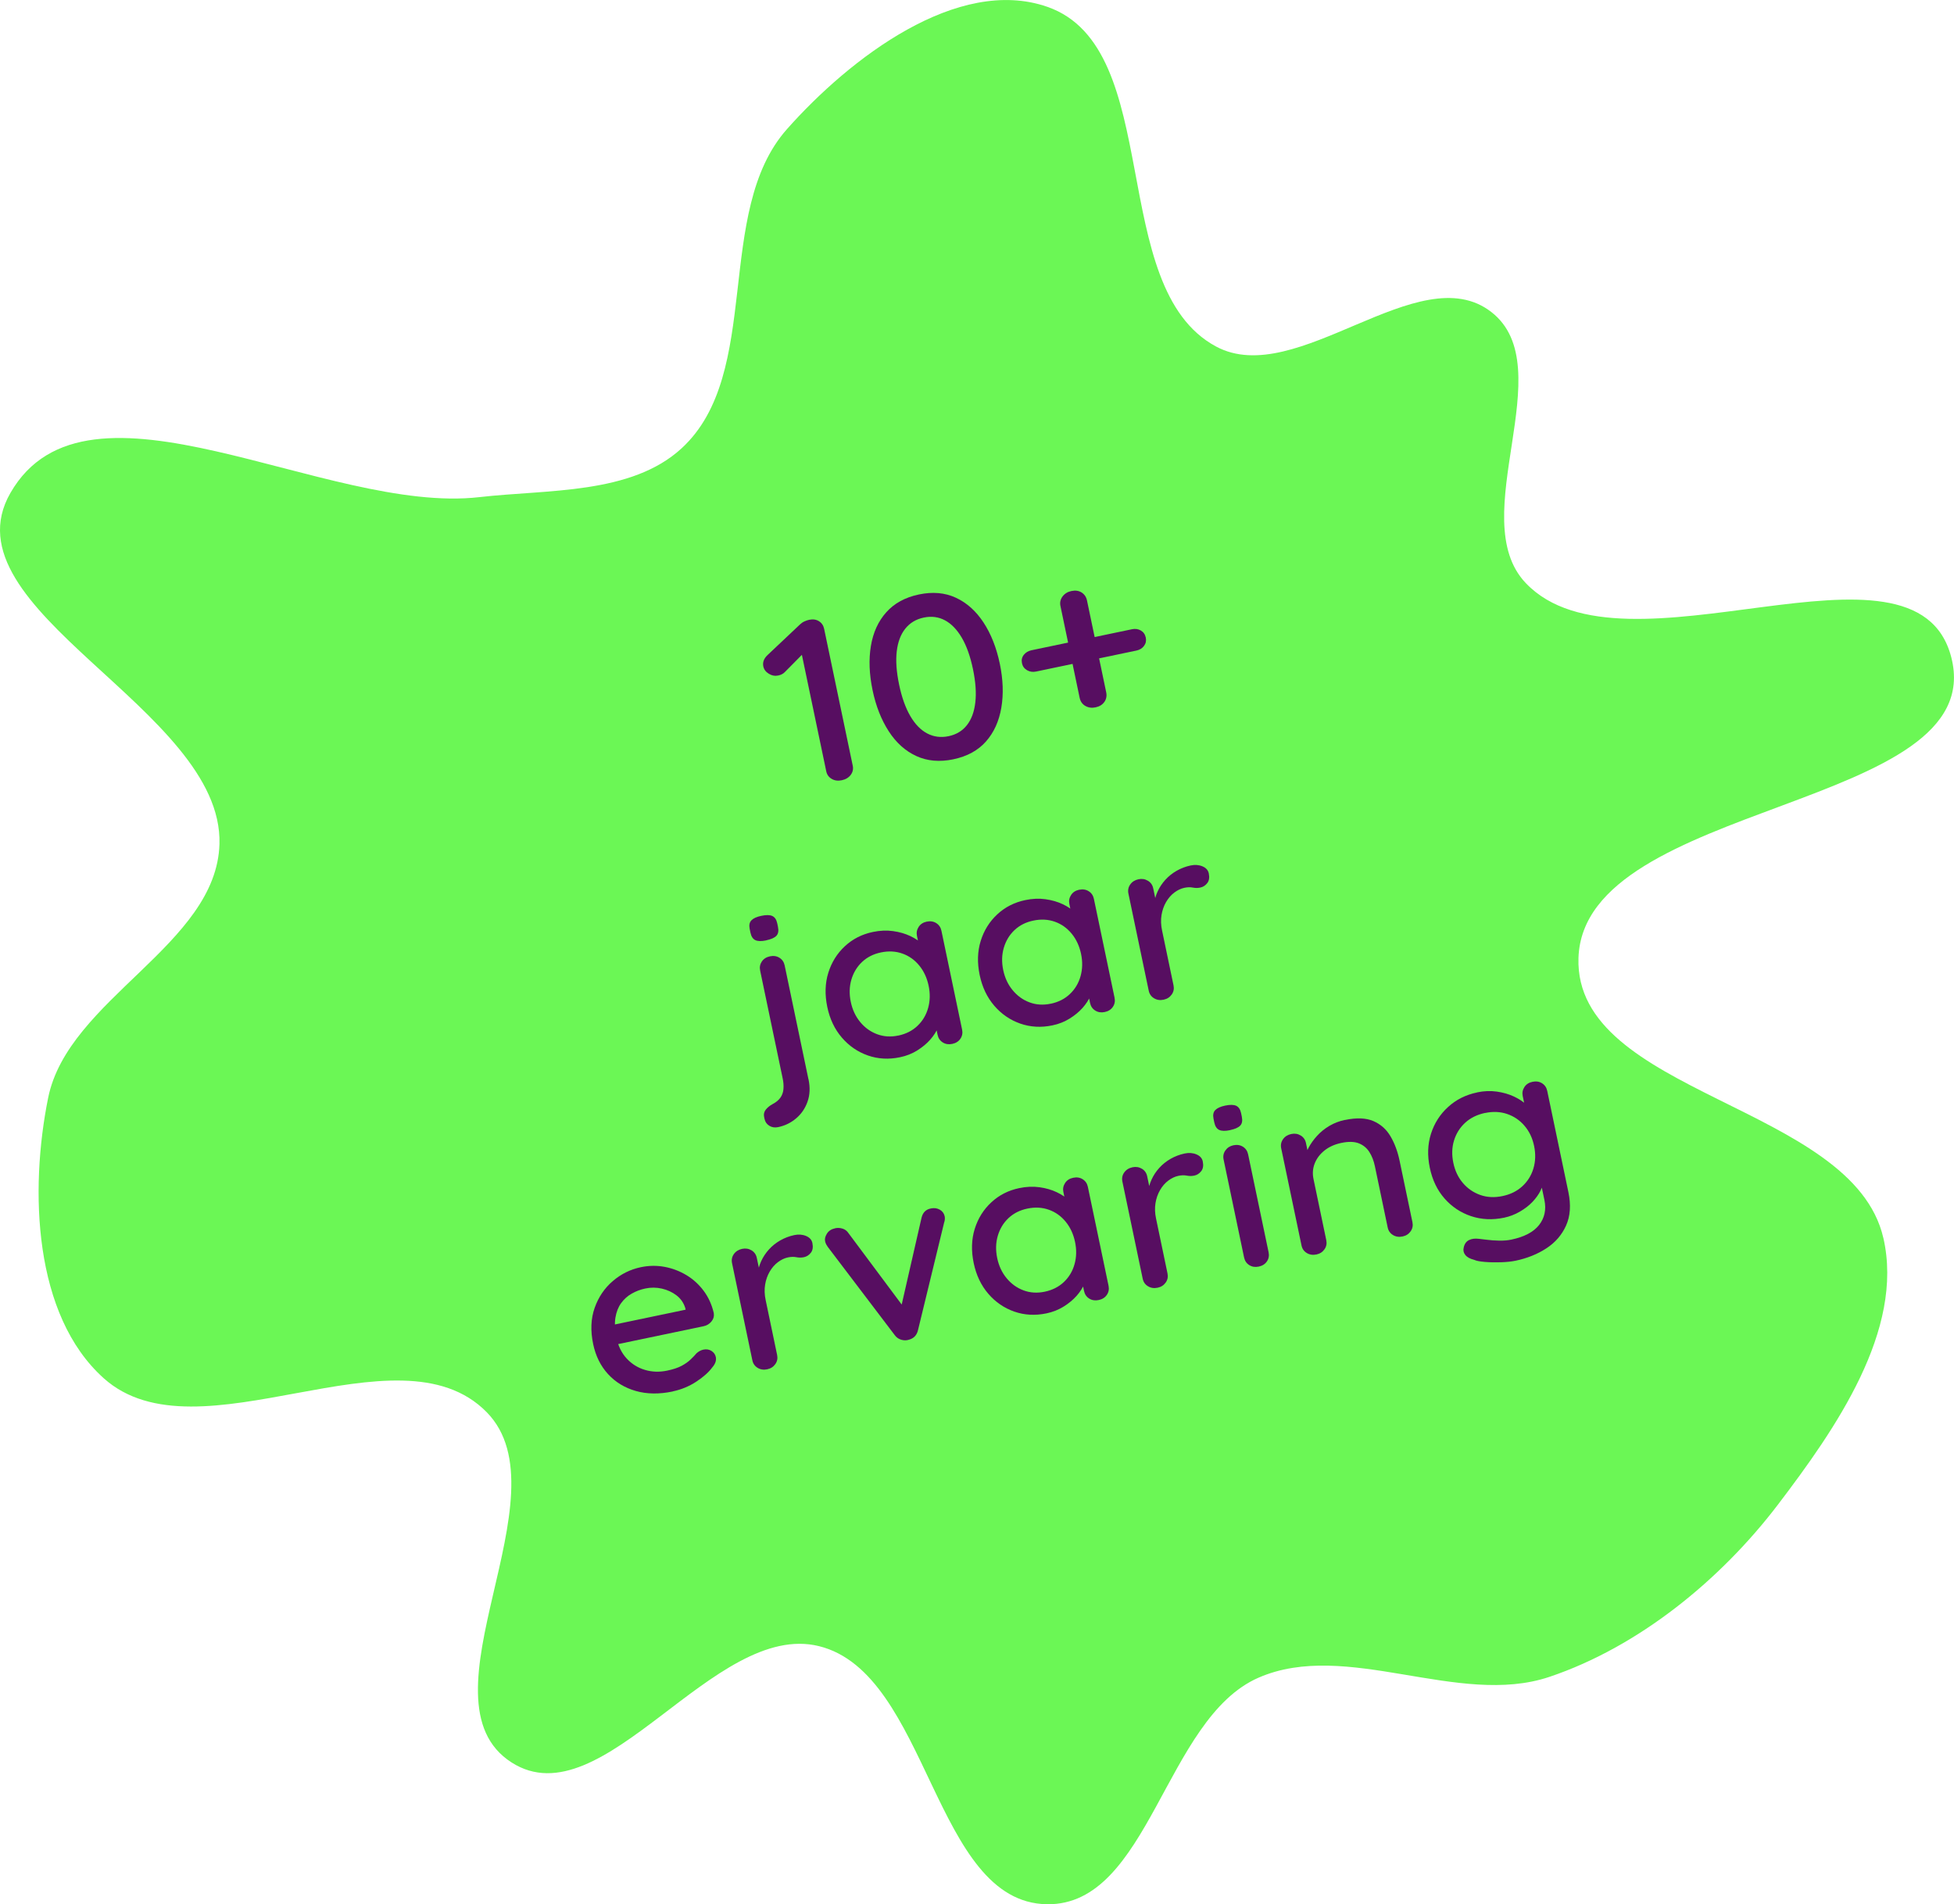 <?xml version="1.0" encoding="UTF-8"?> <svg xmlns="http://www.w3.org/2000/svg" id="Layer_2" viewBox="0 0 619.77 603.97"><defs><style> .cls-1 { fill: #6bf755; } .cls-2 { fill: #570e61; } </style></defs><g id="Layer_1-2" data-name="Layer_1"><g><g id="two-0"><path id="two-384" class="cls-1" d="M597.36,392.62c6.72,29.27-15.26,60.73-33.45,84.63-18.14,23.83-44.1,45.07-72.49,54.62-28.85,9.7-64.34-11.92-92.24.25-29.74,12.97-34.65,72.31-67.09,71.86-36.04-.5-37.32-73.19-72.31-81.86-33.39-8.27-68.52,55.43-97.5,36.9-30.97-19.8,17.85-84.9-7.92-111.12-28.21-28.7-91.55,16.12-121.49-10.78-22.25-19.99-23.52-59.58-17.6-88.9,6.34-31.43,53.44-48.49,54.34-80.53,1.21-42.75-87.61-74.25-66.31-111.33,24.44-42.57,99.98,6.91,148.74,1.32,21.65-2.48,48.17-.75,64.19-15.52,25.85-23.83,10.04-74.87,33.36-101.18,19.97-22.54,54.17-48.72,82.61-38.81,37.49,13.06,18.53,88.97,53.51,107.74,25.58,13.73,64.35-28.75,87.29-10.96,22.62,17.53-8.8,65.33,10.97,86.02,31.23,32.68,123.61-20.27,134.93,23.48,12.57,48.54-116.65,45.3-118.24,95.41-1.38,43.29,86.99,46.55,96.69,88.76Z"></path></g><g><path class="cls-2" d="M266.97,247.48c-1.2.25-2.25.11-3.18-.44-.92-.54-1.5-1.34-1.72-2.4l-8.14-38.92,1.29,1.09-6.24,6.31c-.53.57-1.24.94-2.12,1.13-1.04.22-2.04.04-3-.55-.96-.58-1.54-1.36-1.75-2.33-.27-1.31.18-2.51,1.36-3.62l10.32-9.74c.41-.39.87-.7,1.39-.93.52-.23,1.01-.4,1.48-.5,1.19-.25,2.23-.1,3.1.45.87.55,1.42,1.36,1.64,2.42l9.08,43.43c.22,1.06,0,2.03-.65,2.9-.66.87-1.61,1.44-2.86,1.7Z"></path><path class="cls-2" d="M302.4,240.83c-4.36.91-8.28.57-11.76-1.03-3.48-1.6-6.4-4.22-8.76-7.87-2.36-3.65-4.07-7.99-5.12-13.03-1.06-5.08-1.24-9.76-.53-14.02.71-4.27,2.33-7.83,4.88-10.68,2.54-2.85,6-4.74,10.36-5.65,4.36-.91,8.26-.57,11.72,1.04,3.45,1.6,6.37,4.21,8.75,7.83,2.38,3.62,4.1,7.97,5.17,13.05,1.05,5.04,1.22,9.7.49,13.99-.73,4.3-2.35,7.87-4.87,10.72s-5.96,4.73-10.32,5.64ZM300.87,233.5c2.44-.51,4.38-1.67,5.81-3.49,1.43-1.82,2.33-4.22,2.67-7.23.35-3,.1-6.51-.74-10.53-.85-4.07-2.03-7.39-3.55-9.98-1.52-2.59-3.3-4.43-5.34-5.52-2.04-1.09-4.28-1.38-6.72-.87-2.44.51-4.39,1.68-5.85,3.5-1.46,1.82-2.37,4.22-2.72,7.2-.35,2.98-.1,6.5.75,10.57.84,4.02,2.02,7.33,3.54,9.95,1.52,2.61,3.32,4.46,5.39,5.54,2.07,1.08,4.32,1.37,6.76.86Z"></path><path class="cls-2" d="M328.6,213c-1.04.22-1.99.07-2.85-.43-.86-.5-1.4-1.24-1.6-2.21-.21-1.02-.02-1.9.58-2.66.6-.76,1.42-1.24,2.46-1.46l31.85-6.66c1.04-.22,1.97-.08,2.81.4.83.48,1.35,1.23,1.57,2.25.2.97.02,1.84-.55,2.62-.57.78-1.37,1.27-2.41,1.49l-31.85,6.66ZM347.47,224.36c-1.2.25-2.27.09-3.23-.46-.96-.56-1.56-1.42-1.8-2.58l-6.09-29.12c-.23-1.11,0-2.12.67-3.02.68-.9,1.62-1.47,2.81-1.72,1.25-.26,2.32-.11,3.23.46.9.57,1.47,1.41,1.71,2.52l6.09,29.12c.24,1.16.05,2.19-.58,3.08s-1.56,1.46-2.81,1.72Z"></path><path class="cls-2" d="M243.01,298.27c-1.51.31-2.65.29-3.43-.08-.78-.37-1.3-1.16-1.55-2.37l-.24-1.16c-.25-1.21-.07-2.13.56-2.77.62-.63,1.66-1.11,3.12-1.41,1.56-.33,2.73-.31,3.51.06.78.37,1.29,1.13,1.54,2.29l.24,1.16c.26,1.26.09,2.2-.51,2.83-.6.63-1.68,1.11-3.24,1.43ZM256.44,342.3c.55,2.61.45,4.98-.3,7.11-.75,2.13-1.95,3.89-3.61,5.3s-3.55,2.33-5.68,2.78c-1.09.23-2.04.08-2.85-.43-.81-.51-1.31-1.23-1.5-2.15l-.14-.65c-.18-.87,0-1.64.53-2.31.54-.67,1.24-1.25,2.12-1.73,1.12-.59,1.97-1.28,2.53-2.08s.88-1.73.96-2.78c.08-1.05,0-2.16-.25-3.32l-7.15-34.2c-.22-1.06-.04-2.02.54-2.88.58-.85,1.44-1.4,2.58-1.64,1.14-.24,2.15-.08,3.02.47.87.55,1.42,1.36,1.64,2.42l7.54,36.09Z"></path><path class="cls-2" d="M293.94,292.32c1.14-.24,2.15-.08,3.02.47s1.42,1.36,1.64,2.42l6.56,31.37c.22,1.06.04,2.03-.54,2.88-.58.86-1.44,1.4-2.58,1.64-1.14.24-2.15.08-3.02-.47-.87-.55-1.42-1.36-1.64-2.42l-1.09-5.23,1.7-.05c.17.82,0,1.86-.53,3.11-.53,1.25-1.34,2.49-2.43,3.73-1.09,1.24-2.46,2.37-4.08,3.39s-3.45,1.75-5.48,2.17c-3.58.75-6.98.56-10.19-.56-3.21-1.12-5.97-3.01-8.25-5.66-2.29-2.65-3.83-5.89-4.63-9.72-.82-3.92-.71-7.54.33-10.87,1.04-3.32,2.79-6.13,5.27-8.42,2.47-2.29,5.43-3.79,8.85-4.5,2.23-.47,4.37-.56,6.4-.28,2.04.28,3.87.81,5.49,1.58,1.62.77,2.95,1.67,3.98,2.69,1.03,1.02,1.65,2.07,1.87,3.13l-2.37.72-1.38-6.61c-.21-1.02-.03-1.96.54-2.84.57-.88,1.43-1.44,2.58-1.68ZM284.92,328.46c2.44-.51,4.47-1.54,6.1-3.1,1.63-1.55,2.75-3.44,3.37-5.67.62-2.23.67-4.58.15-7.04-.52-2.47-1.5-4.6-2.96-6.39-1.46-1.79-3.24-3.06-5.35-3.81-2.11-.75-4.38-.87-6.82-.36-2.39.5-4.38,1.51-5.99,3.03-1.6,1.52-2.73,3.39-3.38,5.6-.65,2.21-.71,4.57-.18,7.09.52,2.47,1.52,4.6,3,6.38,1.48,1.79,3.27,3.07,5.35,3.84,2.09.78,4.32.92,6.71.42Z"></path><path class="cls-2" d="M342.3,282.21c1.14-.24,2.15-.08,3.02.47.87.55,1.42,1.36,1.64,2.42l6.56,31.37c.22,1.06.04,2.03-.54,2.88-.58.86-1.44,1.4-2.58,1.64-1.14.24-2.15.08-3.02-.47-.88-.55-1.42-1.36-1.64-2.42l-1.09-5.23,1.7-.05c.17.82,0,1.86-.53,3.11-.53,1.25-1.34,2.49-2.43,3.73-1.1,1.24-2.46,2.37-4.09,3.39-1.63,1.02-3.45,1.75-5.48,2.17-3.58.75-6.98.56-10.2-.56-3.21-1.12-5.97-3.01-8.25-5.66-2.29-2.66-3.83-5.89-4.63-9.72-.82-3.92-.71-7.54.33-10.87,1.04-3.33,2.79-6.13,5.27-8.42,2.47-2.29,5.43-3.79,8.85-4.5,2.23-.47,4.37-.56,6.4-.28,2.04.28,3.87.81,5.49,1.58s2.95,1.67,3.98,2.69c1.03,1.02,1.65,2.07,1.87,3.13l-2.37.72-1.38-6.61c-.21-1.02-.03-1.96.54-2.84.57-.88,1.43-1.44,2.58-1.68ZM333.27,318.36c2.44-.51,4.47-1.54,6.1-3.1,1.63-1.55,2.75-3.44,3.37-5.67.62-2.23.67-4.57.15-7.04-.52-2.47-1.5-4.6-2.96-6.39-1.46-1.79-3.24-3.06-5.35-3.81-2.11-.75-4.38-.87-6.82-.36-2.39.5-4.39,1.51-5.99,3.03-1.61,1.52-2.73,3.39-3.38,5.6-.65,2.21-.71,4.57-.18,7.09.52,2.47,1.52,4.6,3,6.38,1.48,1.79,3.27,3.07,5.35,3.84,2.08.78,4.32.92,6.71.42Z"></path><path class="cls-2" d="M369.09,317.08c-1.14.24-2.16.09-3.06-.46-.9-.54-1.46-1.35-1.68-2.41l-6.44-30.79c-.22-1.06-.03-2.03.58-2.89.6-.86,1.48-1.41,2.62-1.65,1.09-.23,2.08-.07,2.99.48.9.54,1.46,1.35,1.68,2.41l1.7,8.13-1.43-2.96c.13-1.44.5-2.83,1.12-4.18.61-1.34,1.43-2.57,2.44-3.69,1.01-1.12,2.21-2.08,3.58-2.87,1.38-.79,2.87-1.36,4.48-1.7,1.35-.28,2.59-.19,3.72.28,1.13.47,1.8,1.22,2.01,2.23.27,1.31.11,2.34-.49,3.1-.6.76-1.34,1.23-2.22,1.41-.78.16-1.56.16-2.36,0-.79-.16-1.68-.14-2.67.07-1.09.23-2.15.73-3.18,1.5-1.03.77-1.9,1.78-2.62,3.01-.72,1.24-1.2,2.61-1.45,4.13-.25,1.52-.2,3.15.17,4.89l3.64,17.43c.22,1.06.03,2.03-.58,2.89-.61.86-1.45,1.4-2.54,1.63Z"></path><path class="cls-2" d="M213.39,441.34c-4.31.9-8.22.85-11.74-.16-3.52-1.01-6.45-2.79-8.8-5.36-2.35-2.57-3.92-5.74-4.71-9.51-.89-4.26-.73-8.09.48-11.51,1.21-3.41,3.13-6.24,5.75-8.48,2.62-2.24,5.59-3.71,8.91-4.4,2.54-.53,5.05-.56,7.54-.1,2.48.47,4.79,1.35,6.93,2.64,2.14,1.3,3.96,2.96,5.47,5,1.51,2.03,2.57,4.38,3.18,7.03.15.98-.1,1.87-.75,2.66-.65.79-1.49,1.3-2.53,1.51l-30.29,6.33-3.16-5.78,29.28-6.12-1.21,1.62-.38-1.81c-.51-1.66-1.44-3.01-2.79-4.04-1.35-1.03-2.9-1.74-4.63-2.14-1.74-.4-3.49-.41-5.25-.04-1.56.33-3,.87-4.33,1.63-1.33.76-2.45,1.76-3.35,3.01-.91,1.25-1.51,2.78-1.81,4.58-.3,1.81-.19,3.94.33,6.41.56,2.66,1.64,4.86,3.25,6.59,1.61,1.74,3.54,2.94,5.79,3.6,2.25.67,4.6.74,7.04.23,1.92-.4,3.45-.91,4.6-1.53,1.14-.62,2.09-1.28,2.83-2,.75-.71,1.38-1.37,1.9-1.99.69-.6,1.39-.97,2.12-1.13.99-.21,1.86-.07,2.6.4.75.48,1.21,1.12,1.38,1.95.22,1.07-.15,2.15-1.11,3.26-1.14,1.55-2.84,3.07-5.1,4.55-2.26,1.48-4.75,2.51-7.44,3.07Z"></path><path class="cls-2" d="M243.37,434.31c-1.14.24-2.16.09-3.06-.46-.9-.54-1.46-1.35-1.68-2.41l-6.44-30.79c-.22-1.06-.03-2.03.58-2.89.6-.86,1.48-1.41,2.62-1.65,1.09-.23,2.08-.07,2.98.47.9.55,1.46,1.35,1.68,2.42l1.7,8.13-1.43-2.96c.13-1.44.5-2.83,1.12-4.17.61-1.34,1.43-2.57,2.44-3.69,1.01-1.12,2.21-2.08,3.58-2.87,1.38-.79,2.87-1.36,4.48-1.7,1.35-.28,2.59-.19,3.72.28,1.13.47,1.8,1.22,2.01,2.23.27,1.31.11,2.34-.49,3.1-.6.76-1.34,1.23-2.22,1.41-.78.16-1.56.16-2.36,0-.79-.16-1.68-.14-2.67.06-1.09.23-2.15.73-3.18,1.5-1.03.77-1.91,1.78-2.62,3.01-.72,1.24-1.2,2.61-1.45,4.13-.25,1.52-.2,3.15.17,4.89l3.64,17.43c.22,1.07.03,2.03-.58,2.89-.61.86-1.45,1.4-2.54,1.63Z"></path><path class="cls-2" d="M264.9,389.57c.78-.16,1.56-.12,2.34.12.78.24,1.41.72,1.88,1.43l17.74,23.8-1.34.96,6.75-29.53c.39-1.75,1.4-2.77,3.02-3.06,1.04-.22,1.97-.08,2.81.4s1.34,1.19,1.54,2.11c.06.29.07.62.04.98-.03.36-.1.68-.21.95l-8.3,34.17c-.37,1.59-1.33,2.6-2.86,3.02-.76.26-1.57.27-2.43.02-.86-.25-1.57-.75-2.1-1.49l-21.2-27.93c-.16-.22-.32-.48-.49-.77-.17-.29-.3-.66-.39-1.09-.15-.73.05-1.53.6-2.4.55-.87,1.42-1.43,2.61-1.68Z"></path><path class="cls-2" d="M340.39,373.56c1.14-.24,2.15-.08,3.02.47.87.55,1.42,1.36,1.64,2.42l6.56,31.37c.22,1.07.04,2.03-.54,2.88s-1.44,1.4-2.58,1.64c-1.14.24-2.15.08-3.02-.47-.87-.55-1.42-1.36-1.64-2.42l-1.09-5.23,1.7-.05c.17.82,0,1.86-.53,3.11-.53,1.25-1.34,2.49-2.43,3.73-1.1,1.24-2.46,2.37-4.09,3.39-1.63,1.02-3.46,1.75-5.48,2.17-3.58.75-6.98.56-10.19-.56-3.21-1.12-5.97-3.01-8.25-5.66s-3.83-5.89-4.63-9.72c-.82-3.92-.71-7.54.33-10.87,1.04-3.33,2.79-6.13,5.27-8.42,2.47-2.29,5.42-3.79,8.85-4.5,2.23-.47,4.37-.56,6.4-.28,2.04.28,3.87.81,5.49,1.58,1.62.77,2.95,1.67,3.98,2.69,1.03,1.03,1.65,2.07,1.87,3.13l-2.37.72-1.38-6.61c-.21-1.02-.03-1.97.54-2.84.57-.88,1.43-1.44,2.58-1.67ZM331.36,409.7c2.44-.51,4.47-1.54,6.1-3.09s2.75-3.44,3.37-5.67c.62-2.23.67-4.58.15-7.04-.52-2.47-1.5-4.6-2.96-6.39-1.46-1.79-3.24-3.06-5.35-3.81-2.11-.75-4.38-.87-6.82-.36-2.39.5-4.38,1.51-5.99,3.03-1.61,1.52-2.73,3.39-3.38,5.6-.65,2.21-.71,4.57-.18,7.09.52,2.47,1.52,4.6,3,6.38,1.48,1.79,3.27,3.07,5.36,3.84,2.08.78,4.32.92,6.71.42Z"></path><path class="cls-2" d="M367.18,408.43c-1.14.24-2.16.09-3.06-.46-.9-.54-1.46-1.35-1.68-2.41l-6.44-30.79c-.22-1.06-.03-2.03.58-2.89.61-.86,1.48-1.41,2.62-1.65,1.09-.23,2.08-.07,2.99.47.9.54,1.46,1.35,1.68,2.42l1.7,8.13-1.43-2.96c.13-1.44.5-2.83,1.12-4.17.61-1.34,1.42-2.57,2.44-3.69,1.01-1.12,2.21-2.08,3.58-2.87,1.38-.79,2.87-1.36,4.48-1.7,1.35-.28,2.59-.19,3.72.28,1.13.47,1.8,1.22,2.01,2.23.27,1.31.11,2.34-.49,3.1-.6.76-1.34,1.23-2.22,1.41-.78.16-1.56.16-2.36,0-.79-.16-1.68-.14-2.67.07-1.09.23-2.15.73-3.18,1.5-1.03.77-1.91,1.78-2.62,3.01-.72,1.24-1.2,2.61-1.45,4.13-.25,1.52-.2,3.15.17,4.89l3.64,17.43c.22,1.07.03,2.03-.58,2.89-.61.86-1.45,1.4-2.54,1.63Z"></path><path class="cls-2" d="M390.13,358.46c-1.51.31-2.65.29-3.43-.08-.78-.37-1.3-1.16-1.55-2.37l-.24-1.16c-.25-1.21-.07-2.13.56-2.77.63-.63,1.67-1.11,3.12-1.41,1.56-.33,2.73-.3,3.51.06.78.37,1.29,1.13,1.54,2.29l.24,1.16c.26,1.26.09,2.2-.5,2.83s-1.68,1.11-3.24,1.43ZM402.38,397.21c.22,1.07.04,2.03-.54,2.88s-1.44,1.4-2.58,1.64-2.15.08-3.02-.47c-.87-.55-1.42-1.36-1.64-2.42l-6.5-31.08c-.22-1.06-.03-2.03.58-2.88.6-.86,1.45-1.4,2.54-1.63,1.14-.24,2.15-.08,3.02.47.87.55,1.42,1.36,1.64,2.42l6.5,31.08Z"></path><path class="cls-2" d="M426.6,355.23c3.69-.77,6.69-.65,9.01.35,2.32,1.01,4.14,2.62,5.44,4.85,1.31,2.23,2.27,4.82,2.88,7.77l4.07,19.46c.22,1.07.03,2.03-.58,2.89-.61.86-1.45,1.4-2.54,1.63-1.14.24-2.16.09-3.06-.46-.9-.54-1.46-1.35-1.68-2.42l-4.05-19.39c-.36-1.74-.95-3.25-1.76-4.52-.81-1.27-1.92-2.19-3.34-2.75-1.42-.56-3.27-.61-5.55-.13-2.13.45-3.91,1.25-5.35,2.41-1.44,1.16-2.47,2.52-3.09,4.09-.62,1.57-.75,3.23-.38,4.97l4.05,19.39c.22,1.06.03,2.03-.58,2.89-.61.86-1.45,1.4-2.54,1.63-1.14.24-2.16.09-3.06-.46-.9-.54-1.46-1.35-1.68-2.42l-6.44-30.79c-.22-1.06-.03-2.03.58-2.89.6-.86,1.48-1.41,2.62-1.65,1.09-.23,2.08-.07,2.98.47.9.54,1.46,1.35,1.68,2.41l.85,4.07-1.25,1.02c.14-1.14.55-2.35,1.23-3.63.68-1.28,1.57-2.53,2.67-3.74,1.1-1.22,2.4-2.27,3.89-3.16,1.49-.89,3.15-1.53,4.96-1.91Z"></path><path class="cls-2" d="M468.49,346.48c2.18-.46,4.28-.54,6.29-.25,2.01.29,3.81.81,5.41,1.56,1.59.75,2.9,1.61,3.91,2.56,1.01.95,1.6,1.84,1.78,2.66l-1.7.43-1.21-5.81c-.21-1.02-.03-1.96.54-2.84.57-.88,1.43-1.44,2.58-1.67,1.14-.24,2.15-.08,3.02.47.87.55,1.42,1.36,1.64,2.42l6.71,32.1c.85,4.07.61,7.59-.72,10.57-1.33,2.98-3.41,5.4-6.25,7.25-2.84,1.86-6.1,3.17-9.78,3.94-1.3.27-2.86.43-4.69.49-1.83.05-3.53.02-5.1-.11-1.57-.13-2.69-.35-3.35-.66-1.32-.33-2.25-.84-2.8-1.54-.55-.69-.73-1.47-.52-2.32.24-1.16.79-1.96,1.65-2.39.86-.43,1.9-.57,3.12-.42.5.05,1.34.15,2.54.3s2.5.25,3.92.28c1.41.03,2.72-.08,3.91-.33,4.1-.86,7.03-2.41,8.78-4.64,1.75-2.24,2.31-4.88,1.68-7.93l-1.37-6.54.96.33c.05,1-.24,2.11-.85,3.32-.61,1.21-1.46,2.39-2.55,3.53-1.09,1.14-2.42,2.16-3.99,3.07-1.57.91-3.24,1.55-5,1.92-3.69.77-7.18.6-10.47-.5-3.29-1.1-6.09-2.97-8.4-5.59-2.31-2.62-3.87-5.87-4.68-9.75-.81-3.87-.68-7.47.38-10.8s2.87-6.16,5.42-8.48c2.55-2.33,5.61-3.87,9.19-4.61ZM471.07,352.99c-2.54.53-4.66,1.57-6.34,3.11-1.68,1.54-2.86,3.42-3.54,5.63s-.75,4.58-.22,7.1c.53,2.52,1.54,4.65,3.05,6.41,1.5,1.76,3.34,3.01,5.5,3.78,2.16.76,4.52.88,7.06.34,2.49-.52,4.58-1.55,6.26-3.09,1.68-1.54,2.86-3.43,3.53-5.66.67-2.24.74-4.61.22-7.13s-1.54-4.65-3.05-6.41c-1.5-1.76-3.34-3-5.5-3.74-2.16-.74-4.48-.84-6.98-.32Z"></path></g></g></g></svg> 